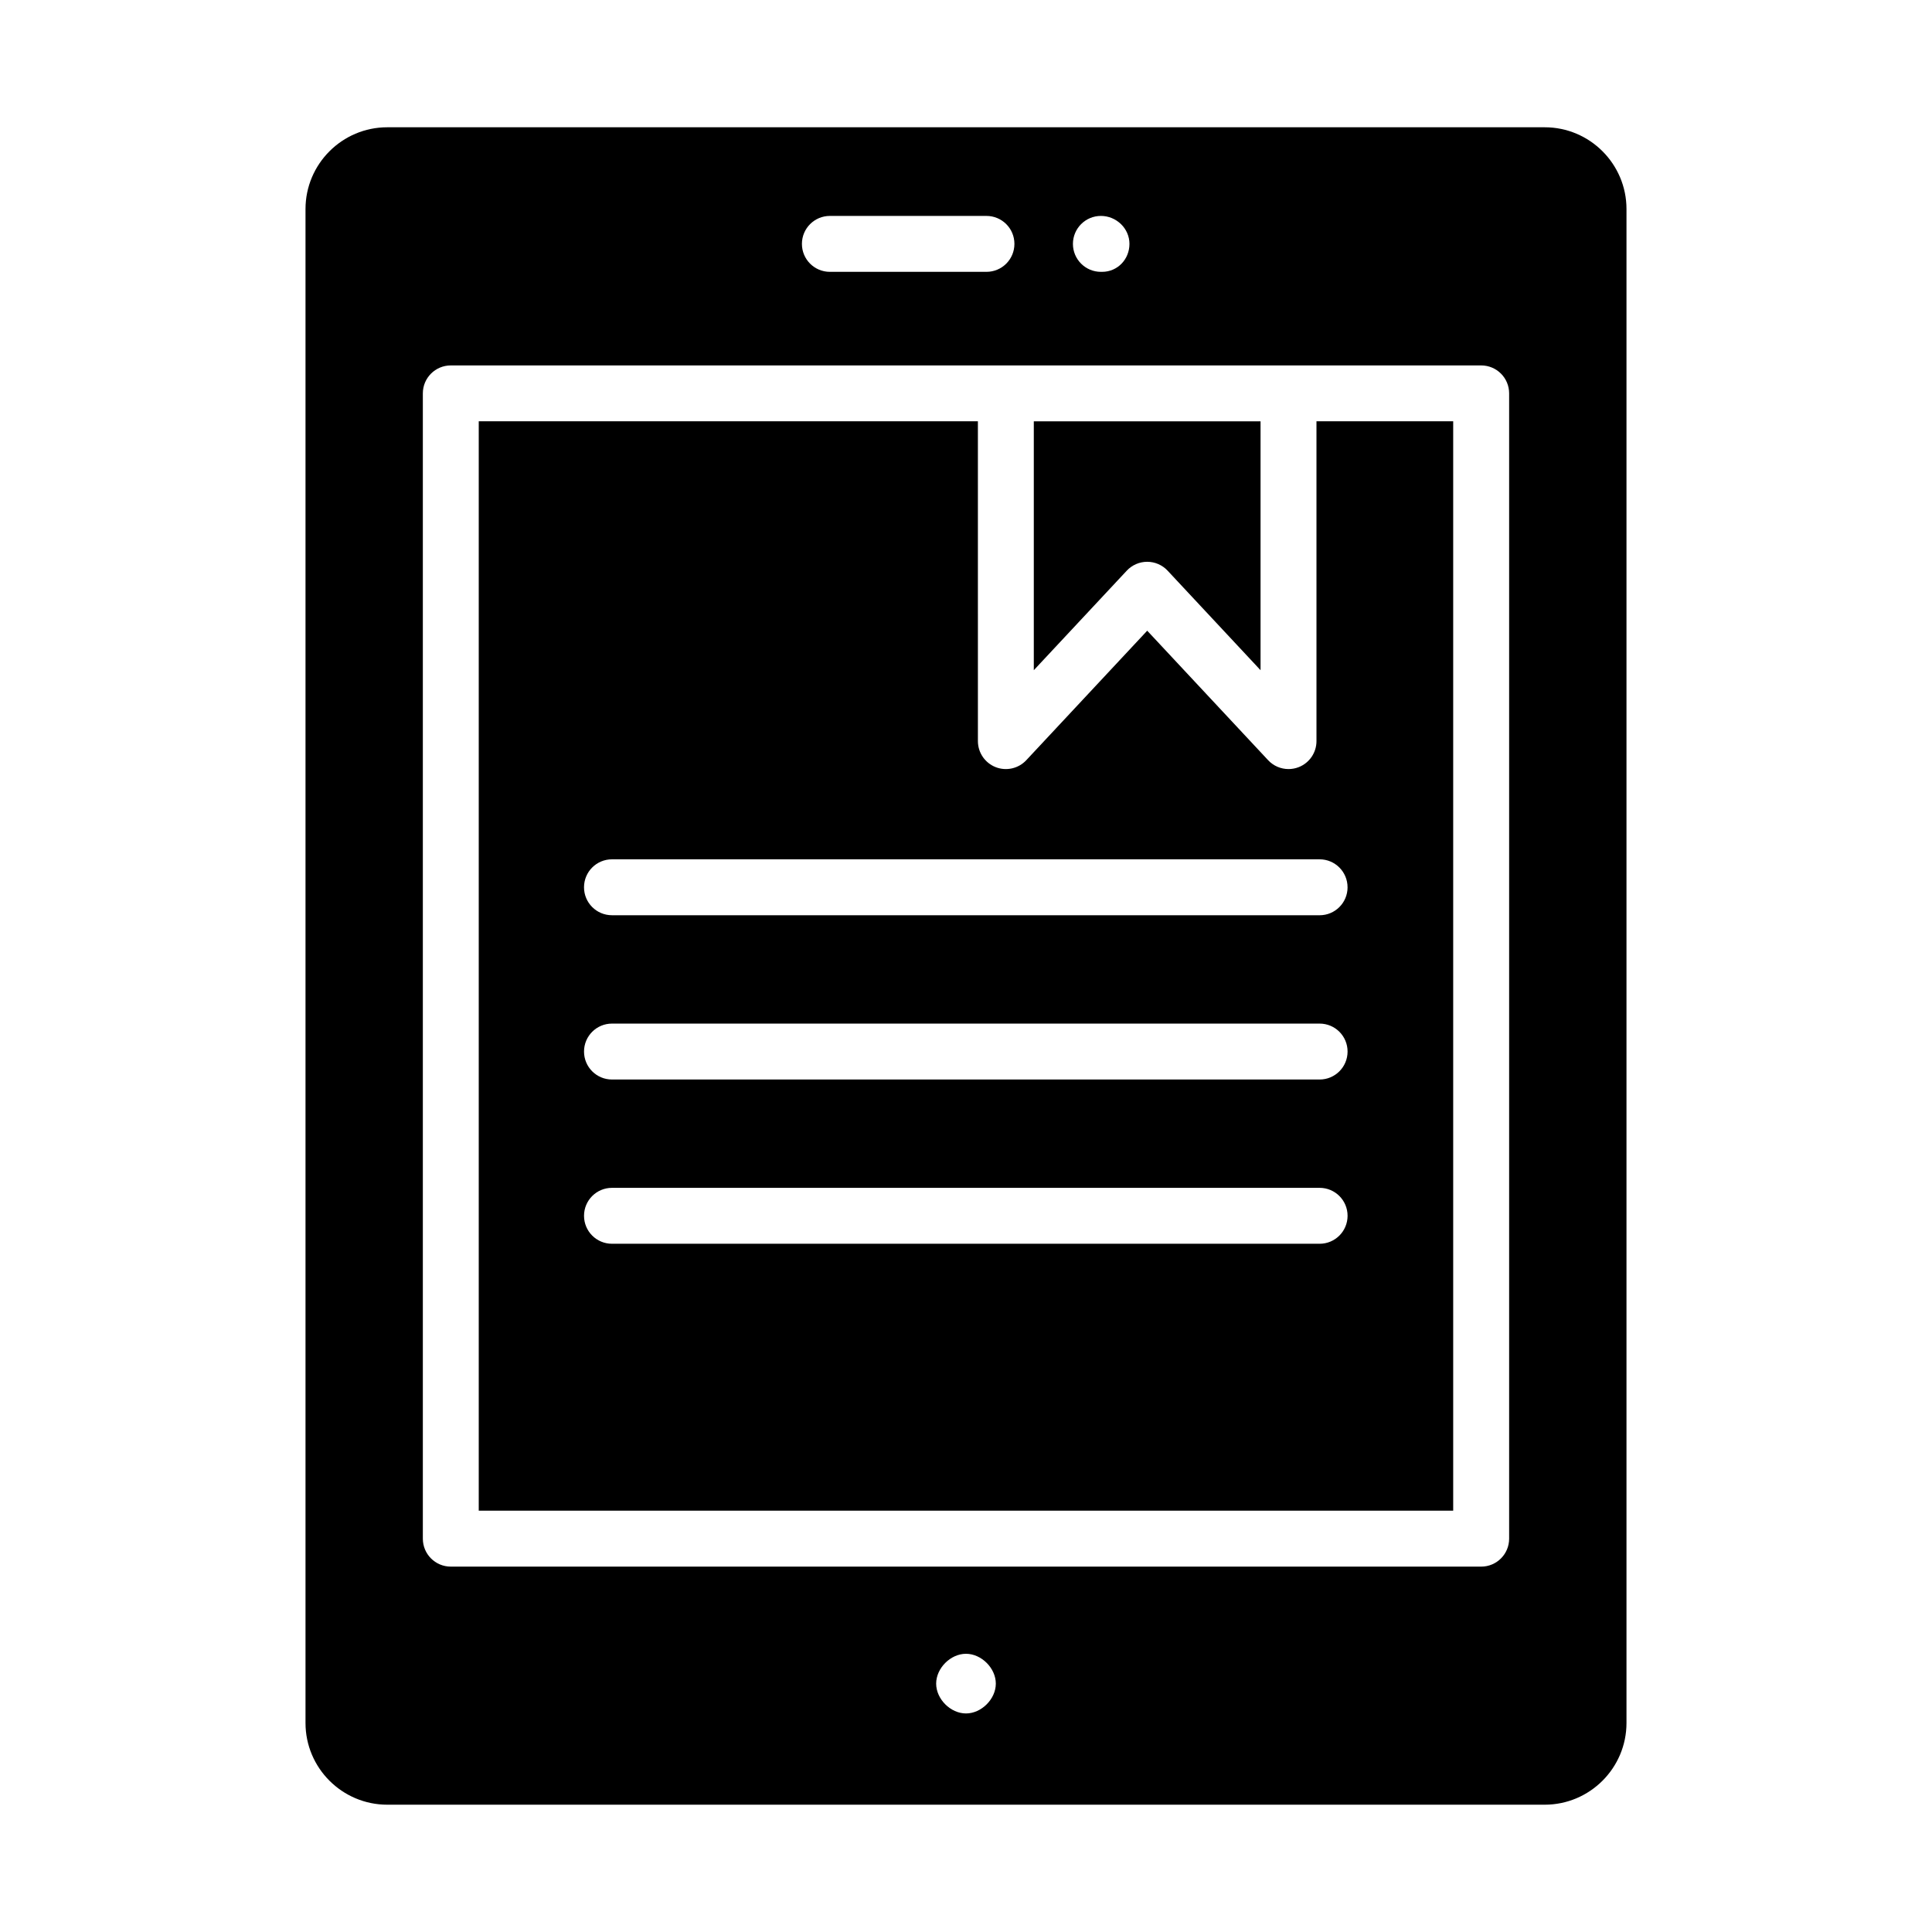<?xml version="1.0" encoding="UTF-8"?>
<!-- Uploaded to: ICON Repo, www.svgrepo.com, Generator: ICON Repo Mixer Tools -->
<svg fill="#000000" width="800px" height="800px" version="1.1" viewBox="144 144 512 512" xmlns="http://www.w3.org/2000/svg">
 <g>
  <path d="m492.88 340.4c0 3.047-1.859 5.773-4.688 6.894-0.883 0.348-1.809 0.516-2.719 0.516-2.012 0-3.988-0.824-5.41-2.352l-32.039-34.316-32.047 34.316c-2.07 2.223-5.312 2.953-8.133 1.836-2.828-1.121-4.688-3.848-4.688-6.894l-0.004-84.75h-132.28v288.7h258.24v-288.7h-36.234zm0.832 133.21h-187.53c-4.094 0-7.41-3.312-7.41-7.41 0-4.094 3.312-7.41 7.41-7.41h187.53c4.094 0 7.41 3.312 7.41 7.41-0.004 4.098-3.316 7.41-7.41 7.41zm0-43.527h-187.53c-4.094 0-7.41-3.312-7.41-7.41 0-4.094 3.312-7.41 7.41-7.41h187.53c4.094 0 7.41 3.312 7.41 7.41-0.004 4.098-3.316 7.41-7.41 7.41zm7.406-50.941c0 4.094-3.312 7.41-7.41 7.41l-187.53-0.004c-4.094 0-7.41-3.312-7.41-7.41 0-4.094 3.312-7.41 7.41-7.41h187.53c4.094 0.004 7.406 3.316 7.406 7.414z"/>
  <path d="m448.02 292.88c2.055 0 4.016 0.855 5.41 2.352l24.629 26.379v-65.957h-60.09v65.957l24.637-26.379c1.398-1.496 3.359-2.352 5.414-2.352z"/>
  <path d="m553.36 177.73h-306.73c-11.945 0-21.668 9.723-21.668 21.676v401.19c-0.004 11.945 9.723 21.668 21.668 21.668h306.73c11.953 0 21.676-9.723 21.676-21.668v-401.19c0-11.953-9.723-21.676-21.676-21.676zm-117.61 23.492c4.094 0 7.566 3.312 7.566 7.41 0 4.094-3.16 7.41-7.258 7.41h-0.312c-4.094 0-7.41-3.312-7.41-7.41 0.008-4.098 3.32-7.41 7.414-7.41zm-71.824 0h41.496c4.094 0 7.41 3.312 7.41 7.41 0 4.094-3.312 7.41-7.41 7.41h-41.496c-4.094 0-7.41-3.312-7.41-7.41 0.004-4.098 3.316-7.41 7.41-7.41zm36.07 396.86c-4.094 0-7.906-3.812-7.906-7.906s3.812-7.906 7.906-7.906 7.906 3.812 7.906 7.906-3.812 7.906-7.906 7.906zm143.94-46.32c0 4.094-3.312 7.41-7.41 7.41h-273.06c-4.094 0-7.41-3.312-7.41-7.41v-303.51c0-4.094 3.312-7.41 7.41-7.41h273.06c4.094 0 7.41 3.312 7.41 7.41z"/>
 </g>
</svg>